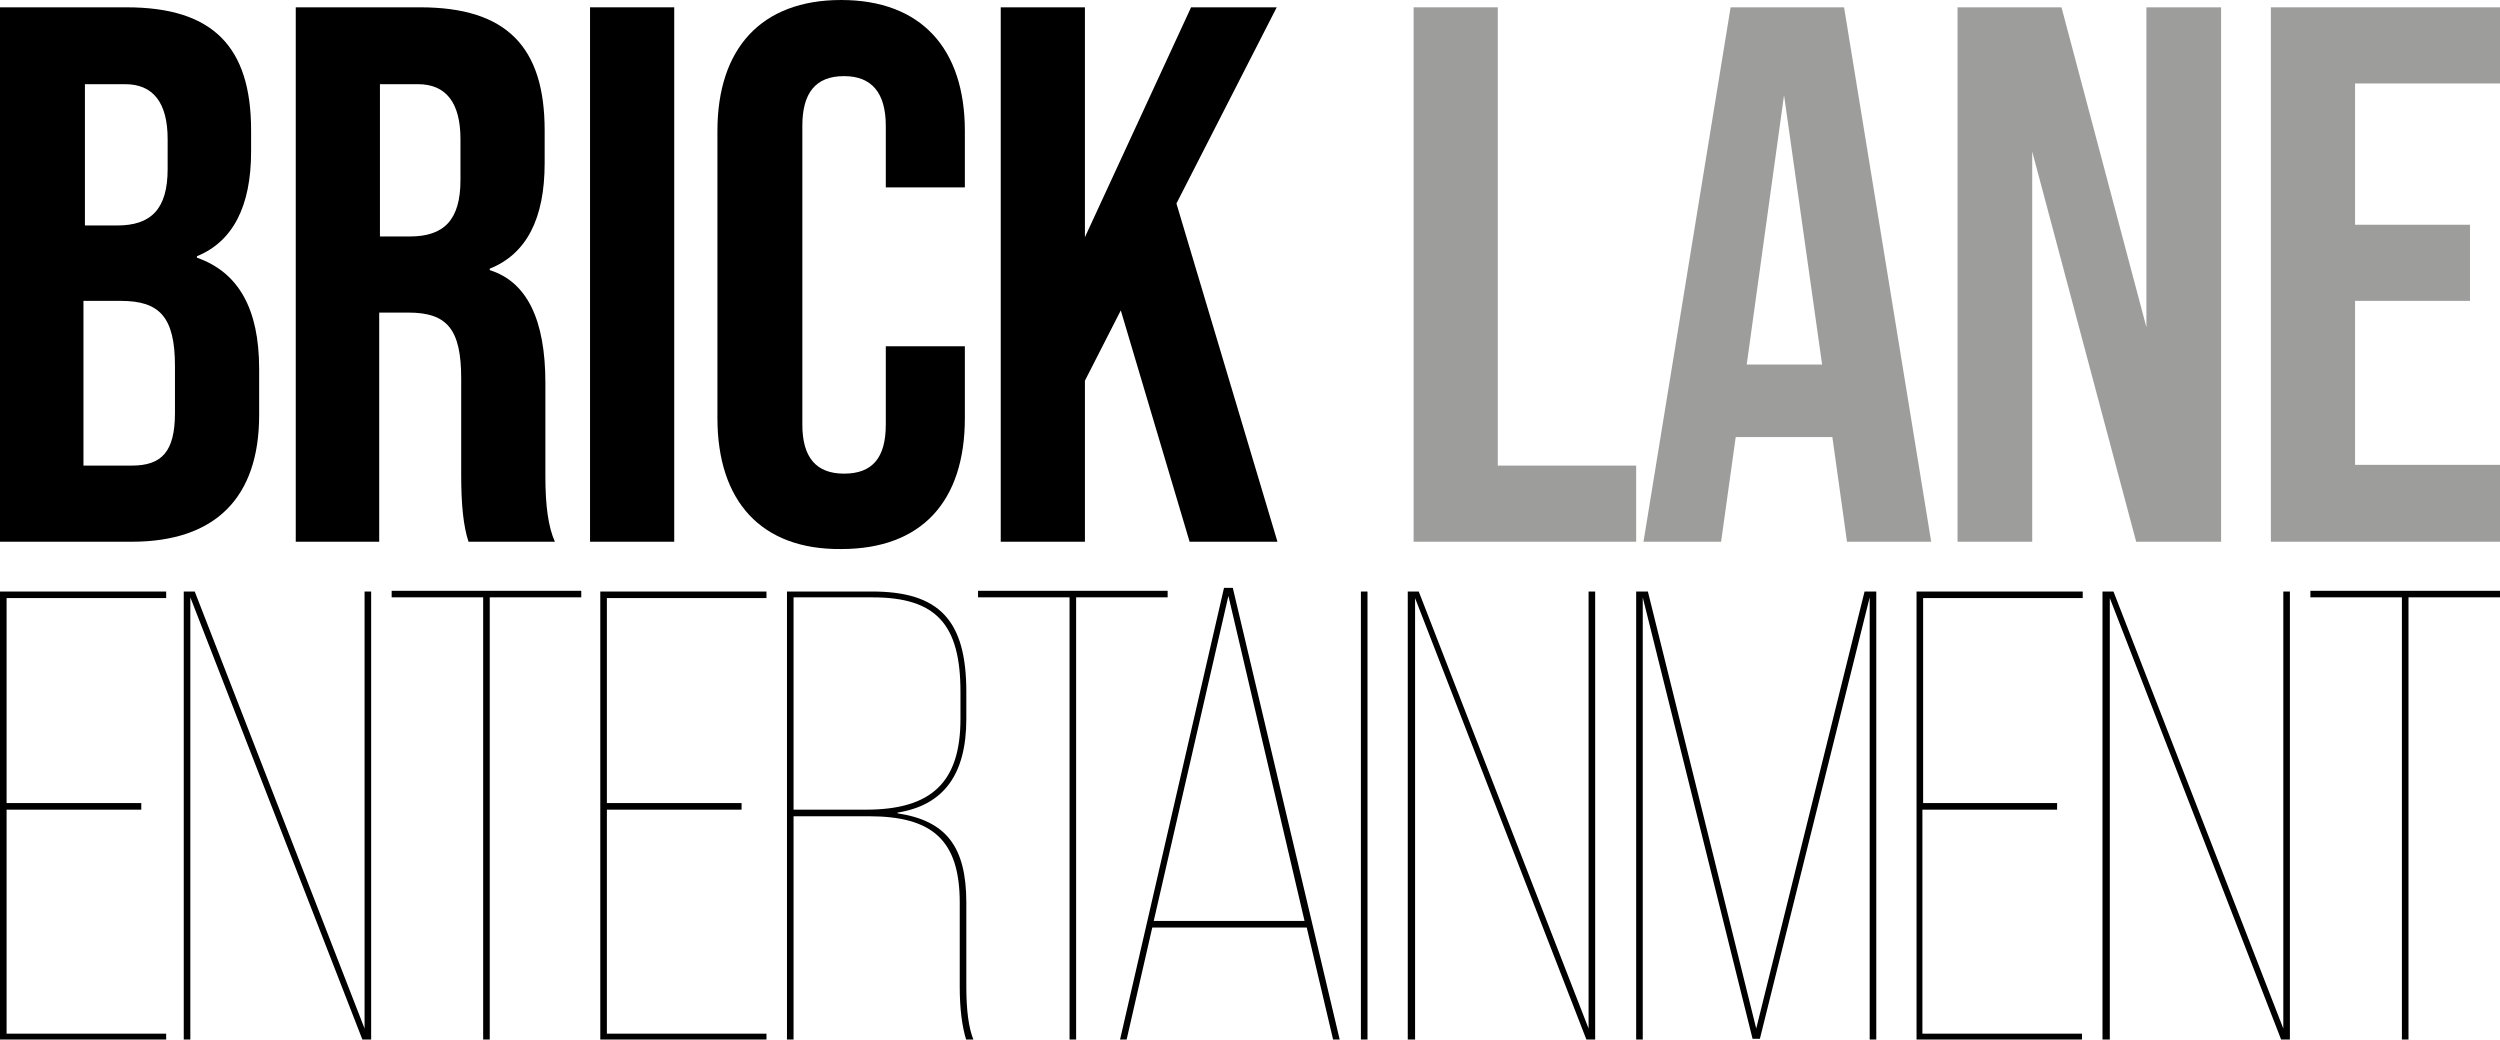 <?xml version="1.0" encoding="utf-8"?>
<!-- Generator: Adobe Illustrator 27.2.0, SVG Export Plug-In . SVG Version: 6.00 Build 0)  -->
<svg version="1.1" id="Capa_1" xmlns="http://www.w3.org/2000/svg" xmlns:xlink="http://www.w3.org/1999/xlink" x="0px" y="0px"
	 viewBox="0 0 341.5 142" style="enable-background:new 0 0 341.5 142;" xml:space="preserve">
<style type="text/css">
	.st0{fill:#FFFFFF;}
	.st1{fill:#9D9D9C;}
</style>
<path d="M0,74V1h17.3c11.8,0,17,5.4,17,16.8v2.9c0,7.5-2.5,12.3-7.4,14.3v0.2c5.7,2,8.5,7,8.5,15.2v6.3C35.4,68,29.4,74,18,74H0z
	 M11.5,30.8H16c4.6,0,6.9-2.2,6.9-7.7V19c0-5-2-7.5-5.8-7.5h-5.5V30.8z M11.5,63.6H18c4.1,0,5.9-1.9,5.9-7.2V50
	c0-6.7-2.1-8.9-7.4-8.9h-5.1V63.6z"/>
<path d="M40.4,74V1h17c11.8,0,17,5.4,17,16.8v4.5c0,7.6-2.5,12.4-7.5,14.4v0.2c5.1,1.6,7.6,6.8,7.6,15.4v12.8c0,4,0.4,6.9,1.3,8.9
	H64c-0.7-2.1-1-5.1-1-9V51.7c0-6.7-1.9-9-7.2-9h-4V74H40.4z M51.8,32.3H56c4.6,0,6.9-2.2,6.9-7.7V19c0-5-2-7.5-5.8-7.5h-5.2V32.3z"
	/>
<path d="M80.6,74V1h11.5v73H80.6z"/>
<path d="M98,17.9C98,6.6,104,0,114.9,0c10.9,0,16.9,6.6,16.9,17.9v7.7h-10.8v-8.4c0-4.5-1.9-6.8-5.7-6.8c-3.9,0-5.7,2.3-5.7,6.8V58
	c0,4.5,1.9,6.7,5.7,6.7c3.9,0,5.7-2.2,5.7-6.7V47.3h10.8v9.8c0,11.4-5.9,17.9-16.9,17.9C104,75.1,98,68.5,98,57.1V17.9z"/>
<path d="M162.5,74l-9.4-31.6l-4.9,9.6v22h-11.5V1h11.5v31.4L162.7,1h11.7l-13.7,26.8L174.5,74H162.5z"/>
<path class="st1" d="M193.1,74V1h11.5v62.6h18.9V74H193.1z"/>
<path class="st1" d="M252.3,74l-2-14.3h-13.2l-2,14.3h-10.6l11.9-73h15.5l11.9,73H252.3z M238.6,49.8h10.3L243.7,13L238.6,49.8z"/>
<path class="st1" d="M267.4,74V1h14.2l11.6,43.7V1h10.2v73h-11.6l-14.2-53.3V74H267.4z"/>
<path class="st1" d="M310.2,74V1h31.3v10.4h-19.8v19.3h15.7v10.4h-15.7v22.4h19.8V74H310.2z"/>
<g>
	<path d="M0,142V80.8h22.7v0.9H0.9v28h18.4v0.9H0.9v30.6h21.8v0.9H0z"/>
	<path d="M25.1,142V80.8h1.5l23.2,59.7V80.8h0.9V142h-1.2L26,81.6V142H25.1z"/>
	<path d="M66,142V81.6H53.5v-0.9h25.9v0.9H66.9V142H66z"/>
	<path d="M82,142V80.8h22.7v0.9H82.9v28h18.4v0.9H82.9v30.6h21.8v0.9H82z"/>
	<path d="M107.5,142V80.8h11.6c9.2,0,12.9,3.9,12.9,13.7v3.7c0,7.6-3.1,11.8-9.4,12.8v0.1c6.6,1,9.4,4.5,9.4,12.2v11.5
		c0,3.1,0.3,5.6,1,7.3h-1c-0.6-1.9-0.9-4.4-0.9-7.3v-11.5c0-8.5-3.7-11.8-12.4-11.8h-10.3V142H107.5z M108.4,110.6h9.9
		c9,0,12.9-3.8,12.9-12.4v-3.7c0-9.2-3.3-12.9-12-12.9h-10.8V110.6z"/>
	<path d="M146.1,142V81.6h-12.5v-0.9h25.9v0.9h-12.5V142H146.1z"/>
	<path d="M182.1,142l-3.6-15.3h-21.1l-3.5,15.3h-0.9l14.2-61.7h1.2L183,142H182.1z M157.6,125.8h20.6l-10.4-44.4L157.6,125.8z"/>
	<path d="M185.9,142V80.8h0.9V142H185.9z"/>
	<path d="M192.3,142V80.8h1.5l23.2,59.7V80.8h0.9V142h-1.2l-23.4-60.3V142H192.3z"/>
	<path d="M223.5,142V80.8h1.6l14.8,59.7l14.8-59.7h1.6V142h-0.9V81.6l-15,60.3h-1l-15-60.3V142H223.5z"/>
	<path d="M261.8,142V80.8h22.7v0.9h-21.8v28H281v0.9h-18.4v30.6h21.8v0.9H261.8z"/>
	<path d="M287.2,142V80.8h1.5l23.2,59.7V80.8h0.9V142h-1.2l-23.4-60.3V142H287.2z"/>
	<path d="M328.1,142V81.6h-12.5v-0.9h25.9v0.9H329V142H328.1z"/>
</g>
</svg>
